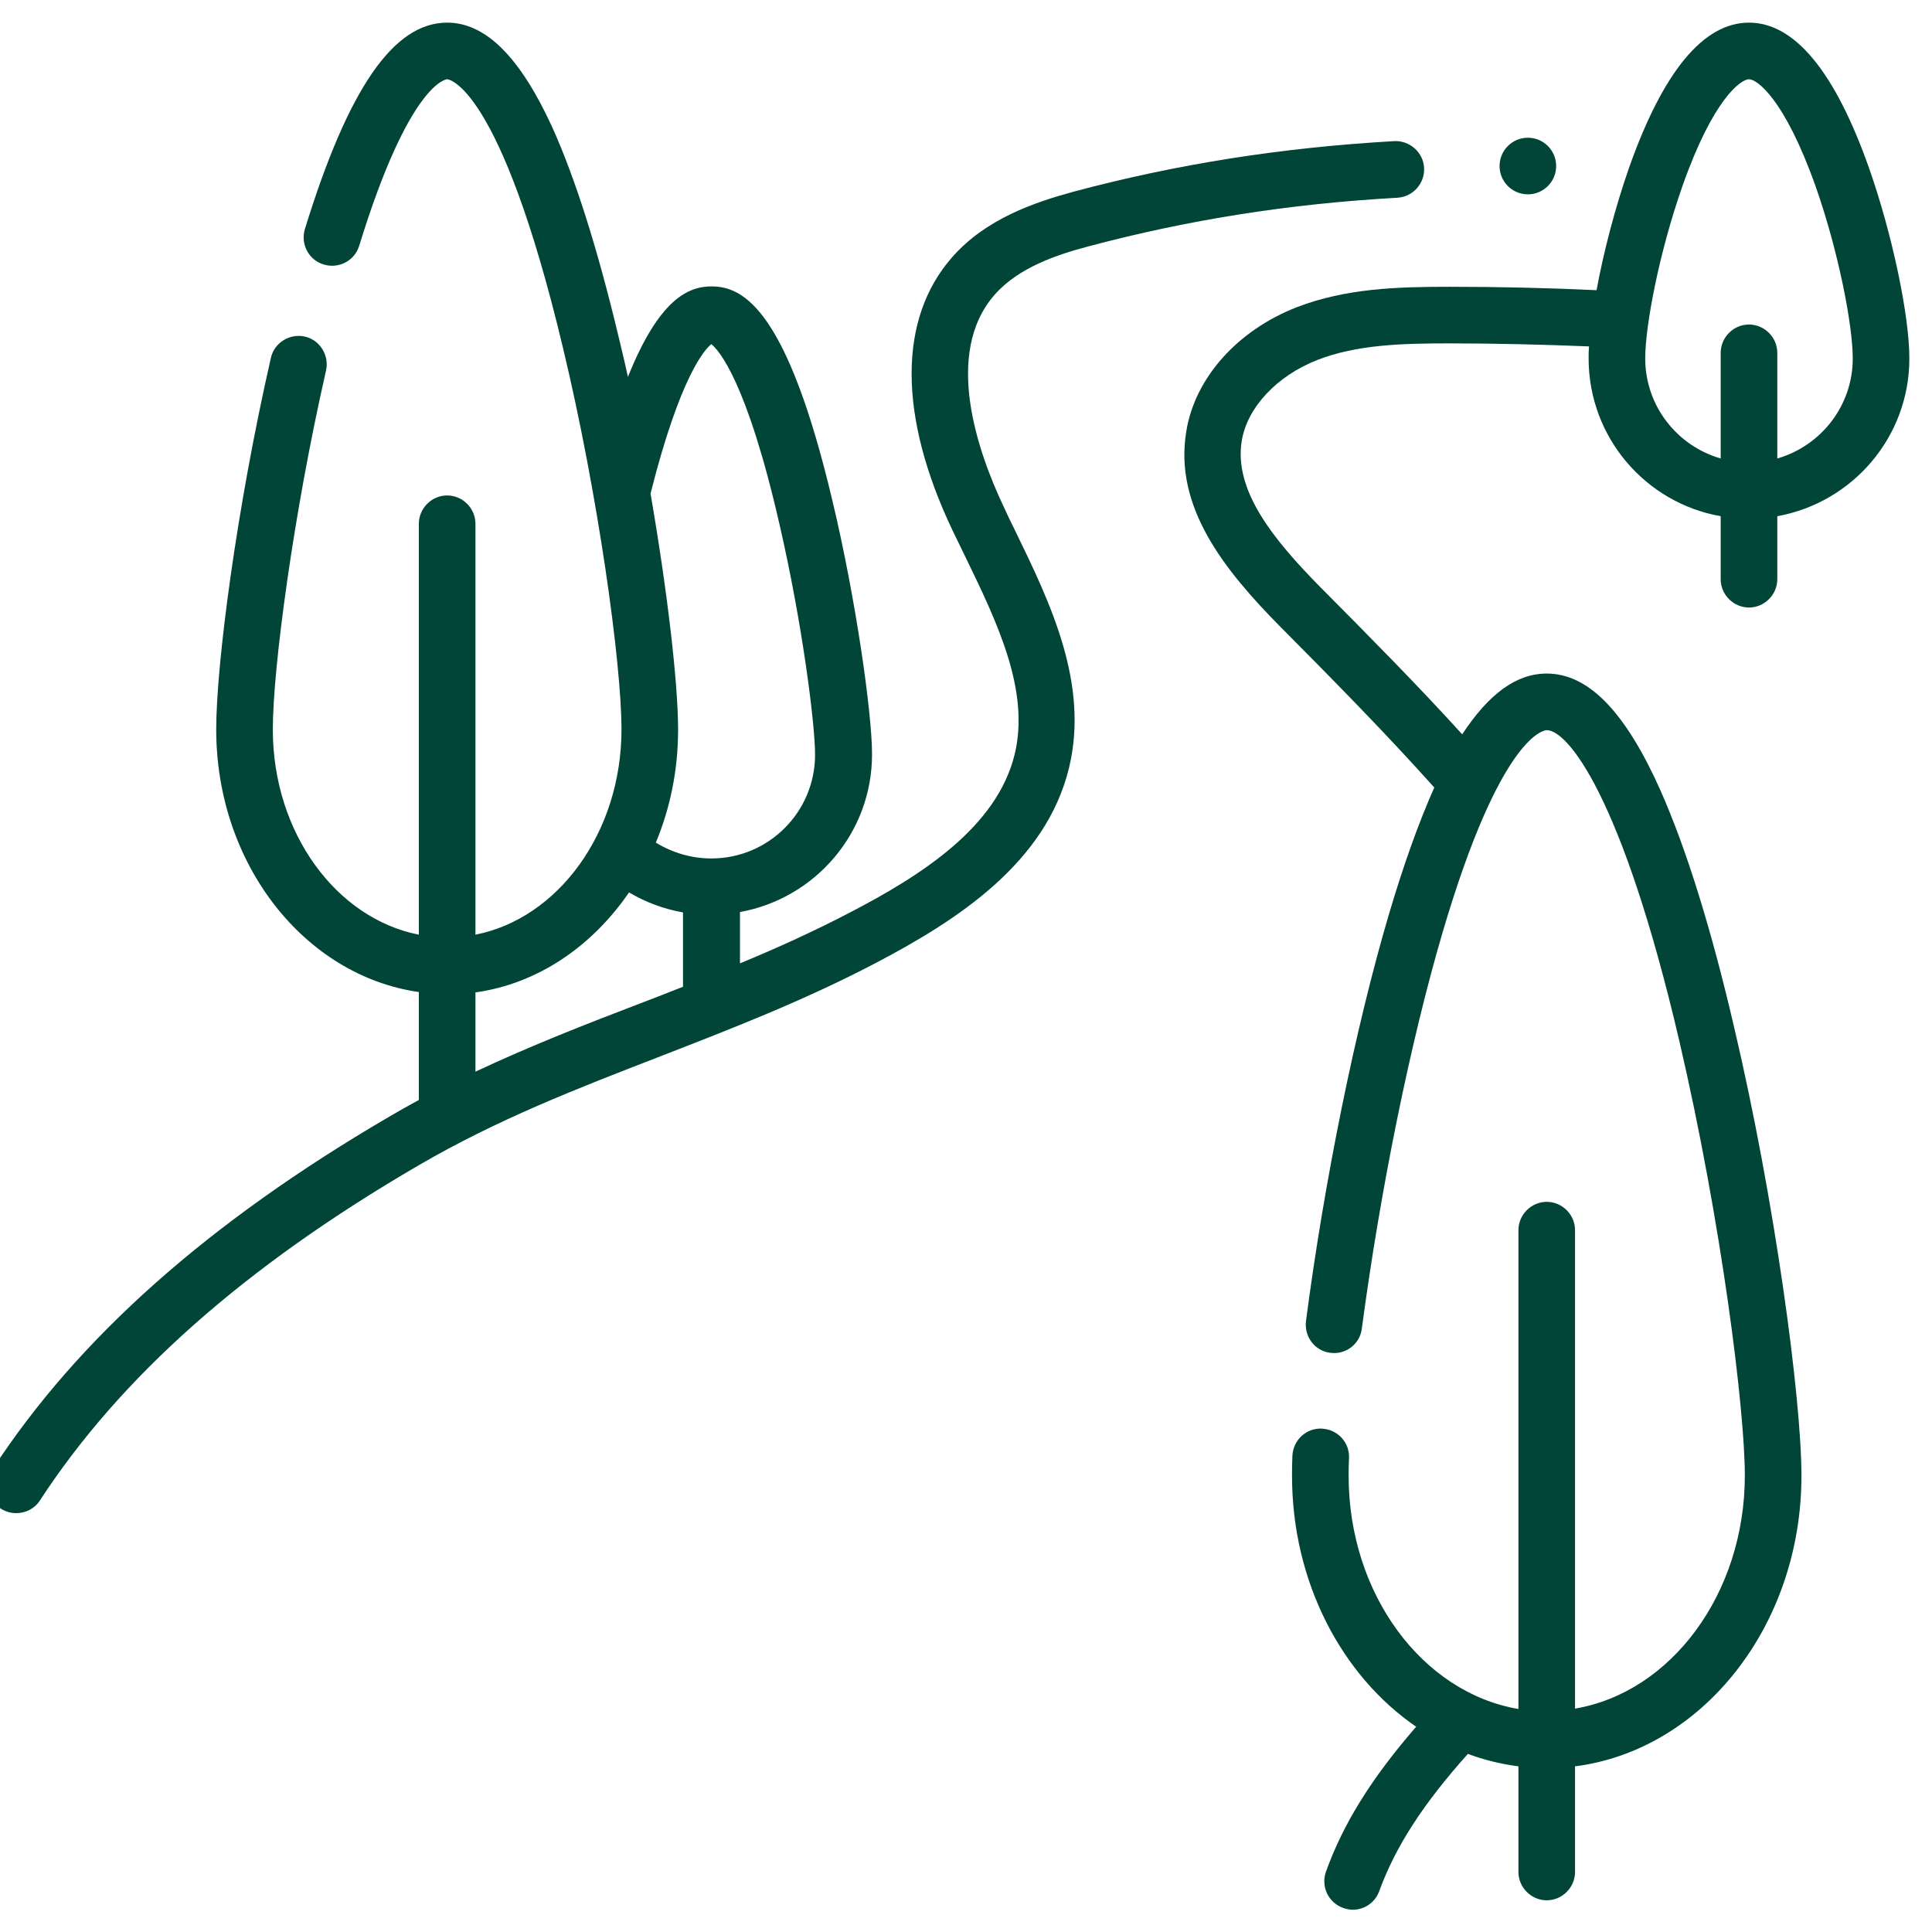 <?xml version="1.0" encoding="UTF-8"?>
<svg xmlns="http://www.w3.org/2000/svg" xmlns:xlink="http://www.w3.org/1999/xlink" version="1.1" width="512" height="512" x="0" y="0" viewBox="0 0 512 512" style="enable-background:new 0 0 512 512" xml:space="preserve">
  <g>
    <path d="M463.5 161c4.1 0 7.5-3.4 7.5-7.5v-16.7c19.9-3.6 35-20.9 35-41.8 0-11.5-4.6-33.2-10.7-50.5C486.3 19 475.6 6 463.5 6s-22.8 13-31.8 38.5c-3.6 10.3-6.7 22.1-8.6 32.4-12.9-.6-26-.9-38.9-.9-13.9 0-27.5.4-40.5 5.4-15.7 6.1-27 18.7-29.3 32.8-3.4 20.1 10 36.8 24.9 51.9l1 1c13.3 13.4 27 27.3 39.8 41.6-4.1 9.2-8.2 20.6-12.2 34.2-8.7 29.6-16.9 69.7-21.8 107.2-.5 4.1 2.3 7.9 6.4 8.4 4.1.6 7.9-2.3 8.4-6.4 4.9-36.9 12.9-76.1 21.4-105 15.6-53 27.2-53.6 27.6-53.6 5.5 0 19.9 17.2 35.1 82.2 11.3 48.5 17.4 98.1 17.4 115.3 0 31.4-19.6 57.5-45 61.8V326c0-4.1-3.4-7.5-7.5-7.5s-7.5 3.4-7.5 7.5v126.9c-25.4-4.3-45-30.4-45-61.8 0-1.4 0-2.9.1-4.7.2-4.1-3-7.6-7.2-7.8-4.1-.2-7.6 3-7.8 7.2-.1 2-.1 3.8-.1 5.3 0 28.2 13.2 53 32.9 66.5-11.8 13.6-19.3 25.6-23.9 38.4-1.4 3.9.6 8.2 4.5 9.6.8.3 1.7.5 2.6.5 3.1 0 5.9-1.9 7-4.9 4.3-11.8 11.6-23.1 23.5-36.4 4.3 1.6 8.8 2.7 13.4 3.3v28c0 4.1 3.4 7.5 7.5 7.5s7.5-3.4 7.5-7.5v-28c33.7-4.3 60-37.2 60-77 0-20.6-7.1-73.3-17.8-118.7-6.1-26.3-12.7-47.4-19.5-62.8-9.3-20.9-19.1-31.1-30.2-31.1-8 0-15.3 5.3-22.4 16.1-11.9-13.1-24.4-25.7-36.6-38l-1-1c-12.1-12.3-23.1-25.5-20.8-38.9 1.5-8.8 9.3-17.1 20-21.3 10.5-4.1 22.6-4.4 35-4.4 12.3 0 24.7.3 37 .8-.1 1.2-.1 2.2-.1 3.2 0 20.9 15.1 38.3 35 41.8v16.7c0 4.1 3.4 7.5 7.5 7.5zM436 95c0-8.7 3.7-28.1 9.8-45.5C454 26.1 461.4 21 463.5 21s9.4 5.1 17.7 28.5c6.1 17.4 9.8 36.8 9.8 45.5 0 12.6-8.5 23.2-20 26.5v-28c0-4.1-3.4-7.5-7.5-7.5s-7.5 3.4-7.5 7.5v28c-11.5-3.3-20-13.9-20-26.5z" fill="#004537" opacity="1" data-original="#000000"></path>
    <path d="M377.4 44.5c-.2-4.1-3.8-7.3-7.9-7.1-29.9 1.7-57.7 6.1-85 13.4-10.3 2.8-23.3 7.2-32.2 17.4-14.3 16.3-14.3 42 .1 72.3 1.1 2.3 2.2 4.5 3.3 6.8 8.5 17.5 17.3 35.6 13.2 52.6-4.7 19.3-24.7 32.1-43.8 42-9.6 5-19.3 9.4-29 13.4v-13.6c19.9-3.6 35-20.9 35-41.8 0-10.9-4.3-41.3-10.5-67.2-11.9-50.3-23.4-56.8-32-56.8-6.2 0-13.9 3.3-22.2 24-.8-3.8-1.7-7.5-2.6-11.2-5.5-23-11.4-41.6-17.5-55.1C137.8 15.1 128.7 6 118.5 6c-14.2 0-26.2 17.4-37.7 54.7-1.2 4 1 8.2 5 9.4s8.2-1 9.4-5C108.6 21.6 118.4 21 118.5 21s13.9.8 30.7 71.2c9.3 38.8 15.5 83.6 15.5 101.1 0 27.3-16.8 50.1-38.7 54.4V138.8c0-4.1-3.4-7.5-7.5-7.5s-7.5 3.4-7.5 7.5v108.9c-21.9-4.3-38.7-27-38.7-54.4 0-16 5.4-56.9 14.1-95.1.9-4-1.6-8.1-5.6-9s-8.1 1.6-9 5.6c-9.1 39.8-14.5 81.3-14.5 98.5 0 35.8 23.5 65.3 53.7 69.6v28.6c-2.6 1.4-5.2 2.9-7.8 4.4C55.1 324 20.7 354.6-2 389.4c-2.3 3.5-1.3 8.1 2.2 10.4 1.3.8 2.7 1.2 4.1 1.2 2.5 0 4.9-1.2 6.3-3.4 21.4-32.8 54.2-61.9 100.2-88.7 21.1-12.3 42.1-20.4 64.3-29 18.5-7.2 37.7-14.6 56.8-24.6 22-11.5 45.3-26.7 51.4-51.8 5.4-22.3-5-43.8-14.2-62.7-1.1-2.2-2.2-4.5-3.2-6.7-6.7-14.2-16-40.4-2.3-56 6.3-7.2 16.5-10.6 24.8-12.8 26.3-7 53.1-11.3 82-12.9 4.1-.3 7.2-3.8 7-7.9zM188.5 91.2c1.9 1.5 9.4 9.6 18.2 48.3 6 26.2 9.3 52.4 9.3 60.5 0 15.2-12.3 27.5-27.5 27.5-5.2 0-10.3-1.5-14.7-4.2 3.8-9.1 5.9-19.2 5.9-29.9 0-12.1-2.7-35.9-7.3-62.6 7.9-31.3 14.4-38.2 16.1-39.6zm-18.8 174.7c-14.4 5.5-29 11.2-43.7 18.1v-21c16.5-2.3 30.9-12.2 40.7-26.5 4.4 2.6 9.2 4.4 14.3 5.3v19.7c-3.8 1.5-7.6 3-11.3 4.4z" fill="#004537" opacity="1" data-original="#000000"></path>
    <circle cx="404.9" cy="44" r="7.5" fill="#004537" opacity="1" data-original="#000000"></circle>
  </g>
</svg>
